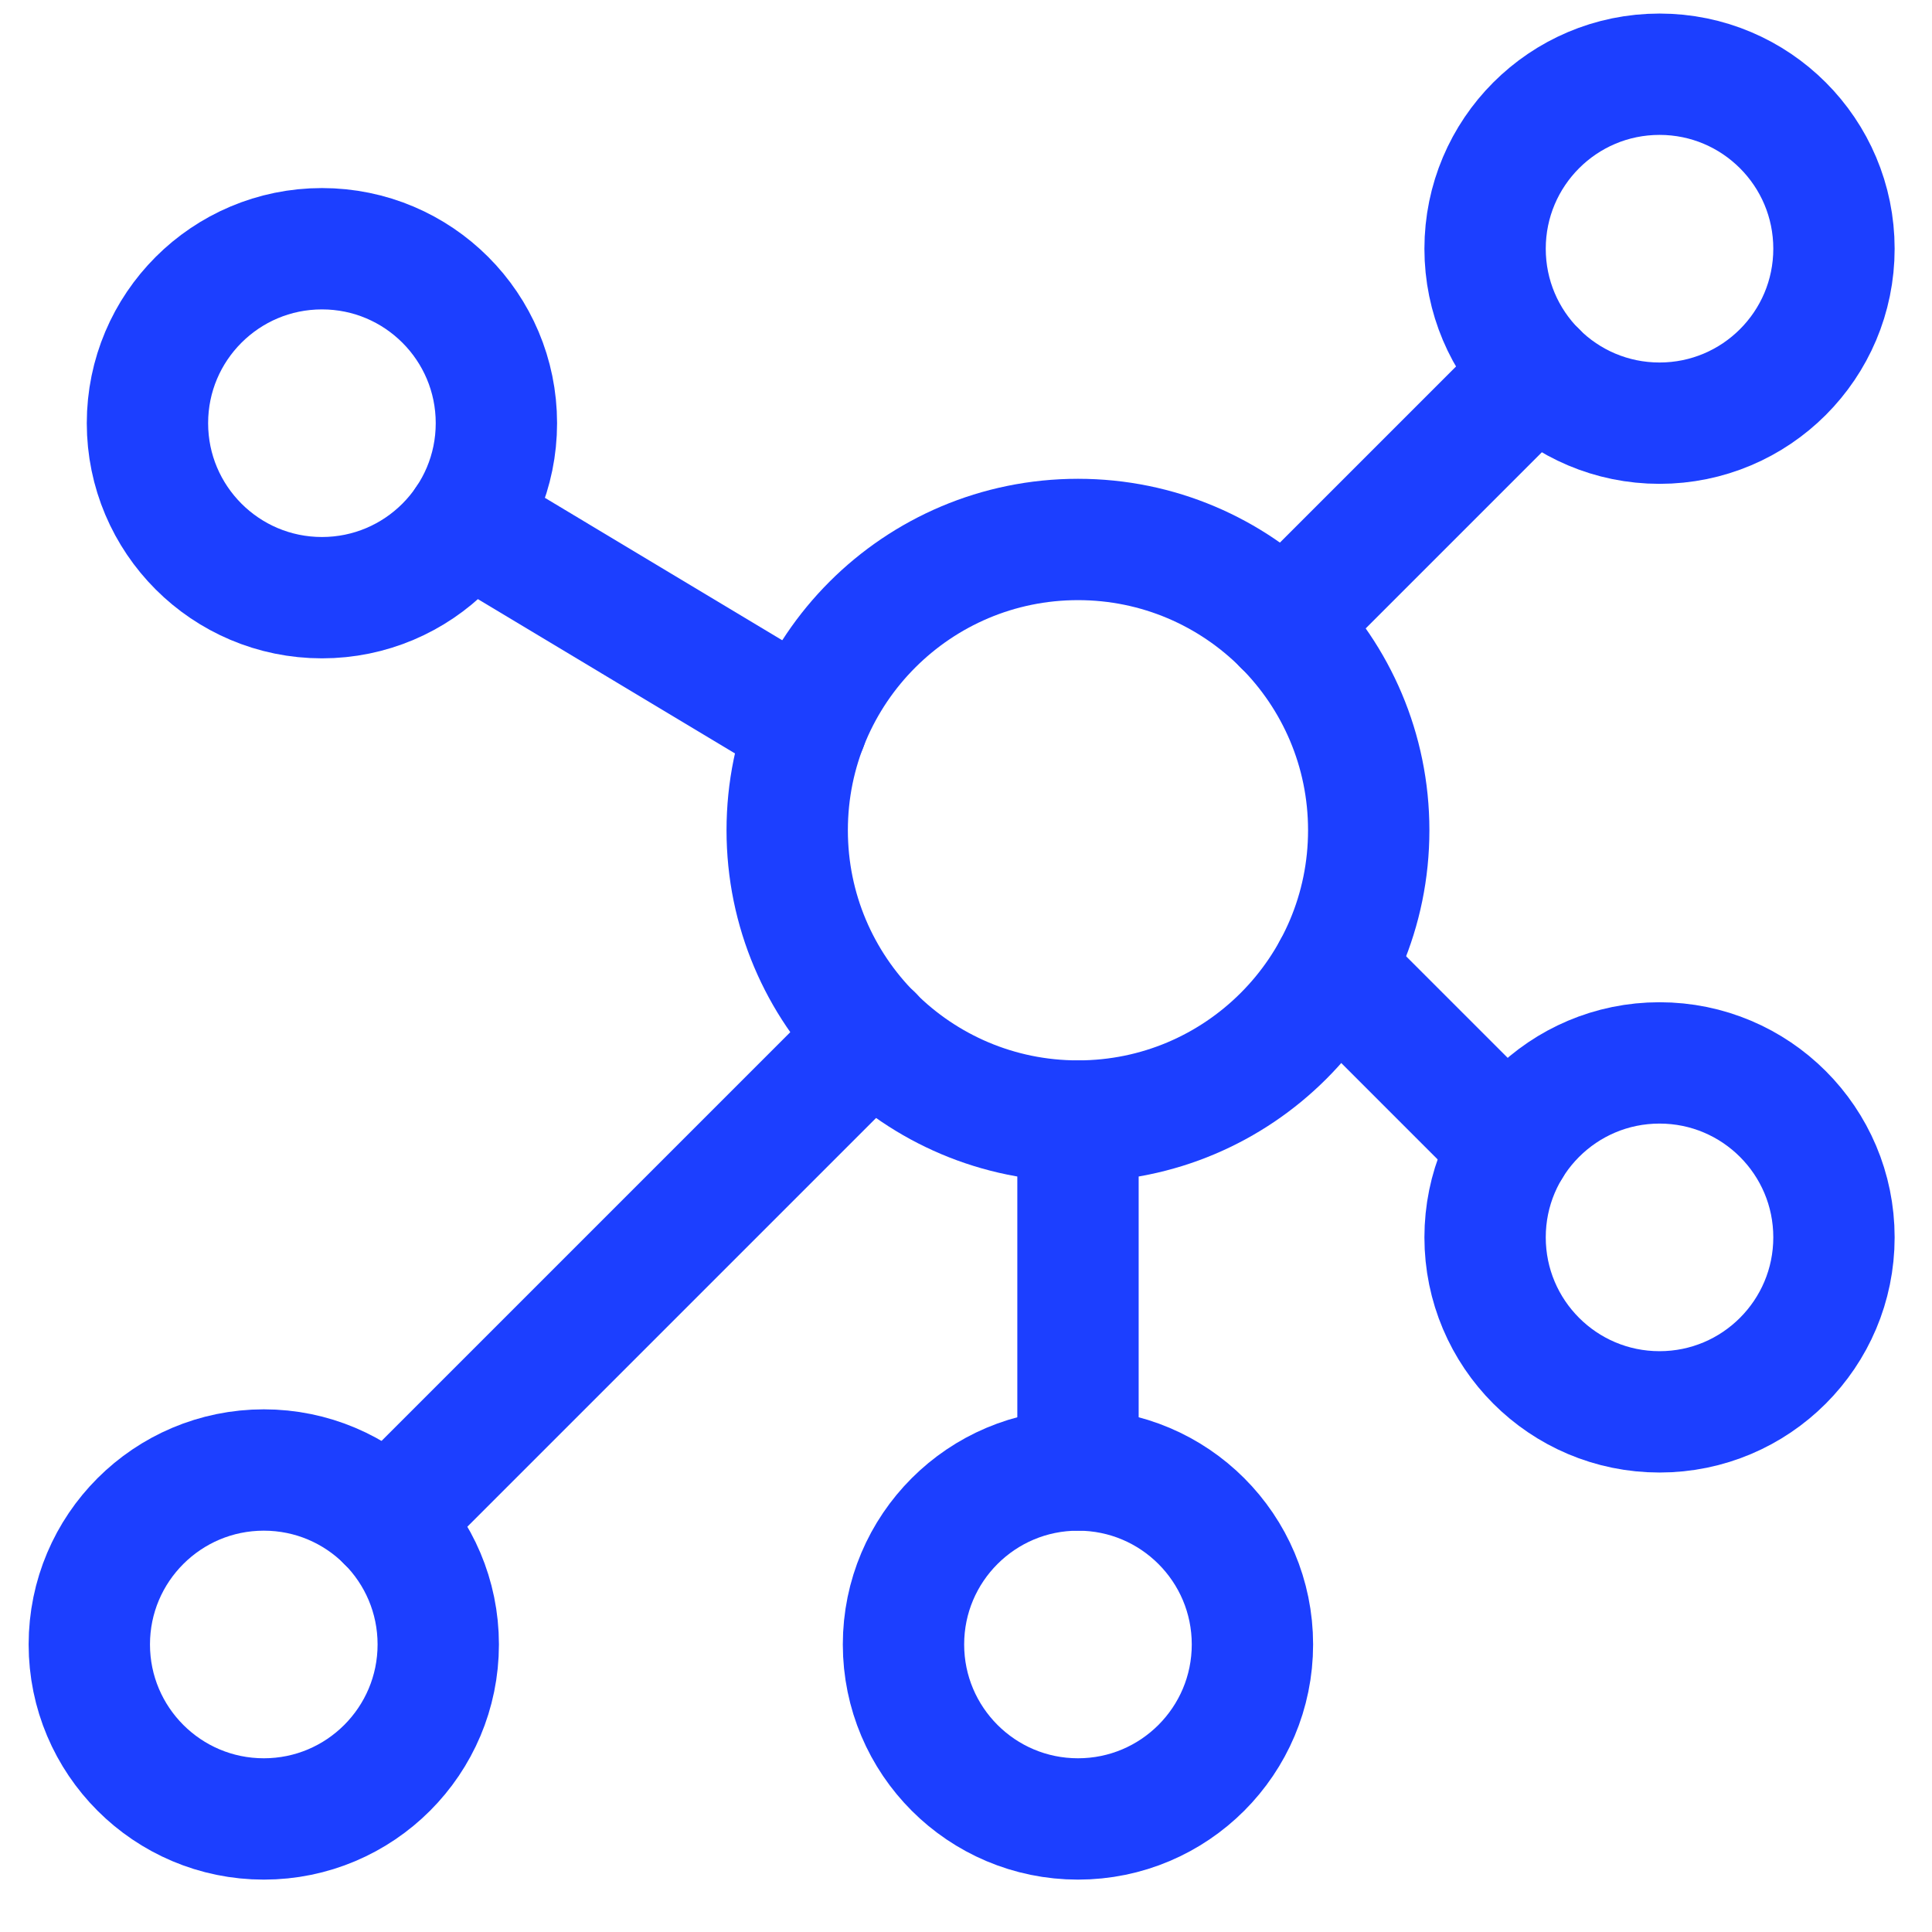<?xml version="1.0" encoding="utf-8"?>
<svg xmlns="http://www.w3.org/2000/svg" width="31" height="31" viewBox="0 0 31 31" fill="none">
<path fill-rule="evenodd" clip-rule="evenodd" d="M17.297 17.988C19.873 17.988 21.962 15.899 21.962 13.322C21.962 10.745 19.873 8.656 17.297 8.656C14.72 8.656 12.631 10.745 12.631 13.322C12.631 15.899 14.72 17.988 17.297 17.988Z" stroke="#1C3FFF" stroke-width="1.947" stroke-linecap="round" stroke-linejoin="round"/>
<path fill-rule="evenodd" clip-rule="evenodd" d="M26.628 6.79C28.174 6.79 29.427 5.537 29.427 3.991C29.427 2.445 28.174 1.191 26.628 1.191C25.082 1.191 23.829 2.445 23.829 3.991C23.829 5.537 25.082 6.79 26.628 6.79Z" stroke="#1C3FFF" stroke-width="1.947" stroke-linecap="round" stroke-linejoin="round"/>
<path fill-rule="evenodd" clip-rule="evenodd" d="M26.628 22.654C28.174 22.654 29.427 21.4 29.427 19.854C29.427 18.308 28.174 17.055 26.628 17.055C25.082 17.055 23.829 18.308 23.829 19.854C23.829 21.4 25.082 22.654 26.628 22.654Z" stroke="#1C3FFF" stroke-width="1.947" stroke-linecap="round" stroke-linejoin="round"/>
<path fill-rule="evenodd" clip-rule="evenodd" d="M17.297 29.186C18.843 29.186 20.096 27.932 20.096 26.386C20.096 24.84 18.843 23.587 17.297 23.587C15.751 23.587 14.497 24.84 14.497 26.386C14.497 27.932 15.751 29.186 17.297 29.186Z" stroke="#1C3FFF" stroke-width="1.947" stroke-linecap="round" stroke-linejoin="round"/>
<path fill-rule="evenodd" clip-rule="evenodd" d="M4.233 29.186C5.779 29.186 7.032 27.932 7.032 26.386C7.032 24.84 5.779 23.587 4.233 23.587C2.687 23.587 1.433 24.84 1.433 26.386C1.433 27.932 2.687 29.186 4.233 29.186Z" stroke="#1C3FFF" stroke-width="1.947" stroke-linecap="round" stroke-linejoin="round"/>
<path fill-rule="evenodd" clip-rule="evenodd" d="M5.166 9.59C6.712 9.59 7.965 8.336 7.965 6.79C7.965 5.244 6.712 3.991 5.166 3.991C3.62 3.991 2.366 5.244 2.366 6.79C2.366 8.336 3.62 9.59 5.166 9.59Z" stroke="#1C3FFF" stroke-width="1.947" stroke-linecap="round" stroke-linejoin="round"/>
<path d="M20.595 10.025L24.651 5.969" stroke="#1C3FFF" stroke-width="1.947" stroke-linecap="round" stroke-linejoin="round"/>
<path d="M21.395 15.554L24.238 18.397" stroke="#1C3FFF" stroke-width="1.947" stroke-linecap="round" stroke-linejoin="round"/>
<path d="M17.297 17.988V23.587" stroke="#1C3FFF" stroke-width="1.947" stroke-linecap="round" stroke-linejoin="round"/>
<path d="M14.001 16.618L6.211 24.408" stroke="#1C3FFF" stroke-width="1.947" stroke-linecap="round" stroke-linejoin="round"/>
<path d="M12.943 11.644L7.48 8.365" stroke="#1C3FFF" stroke-width="1.947" stroke-linecap="round" stroke-linejoin="round"/>
</svg>